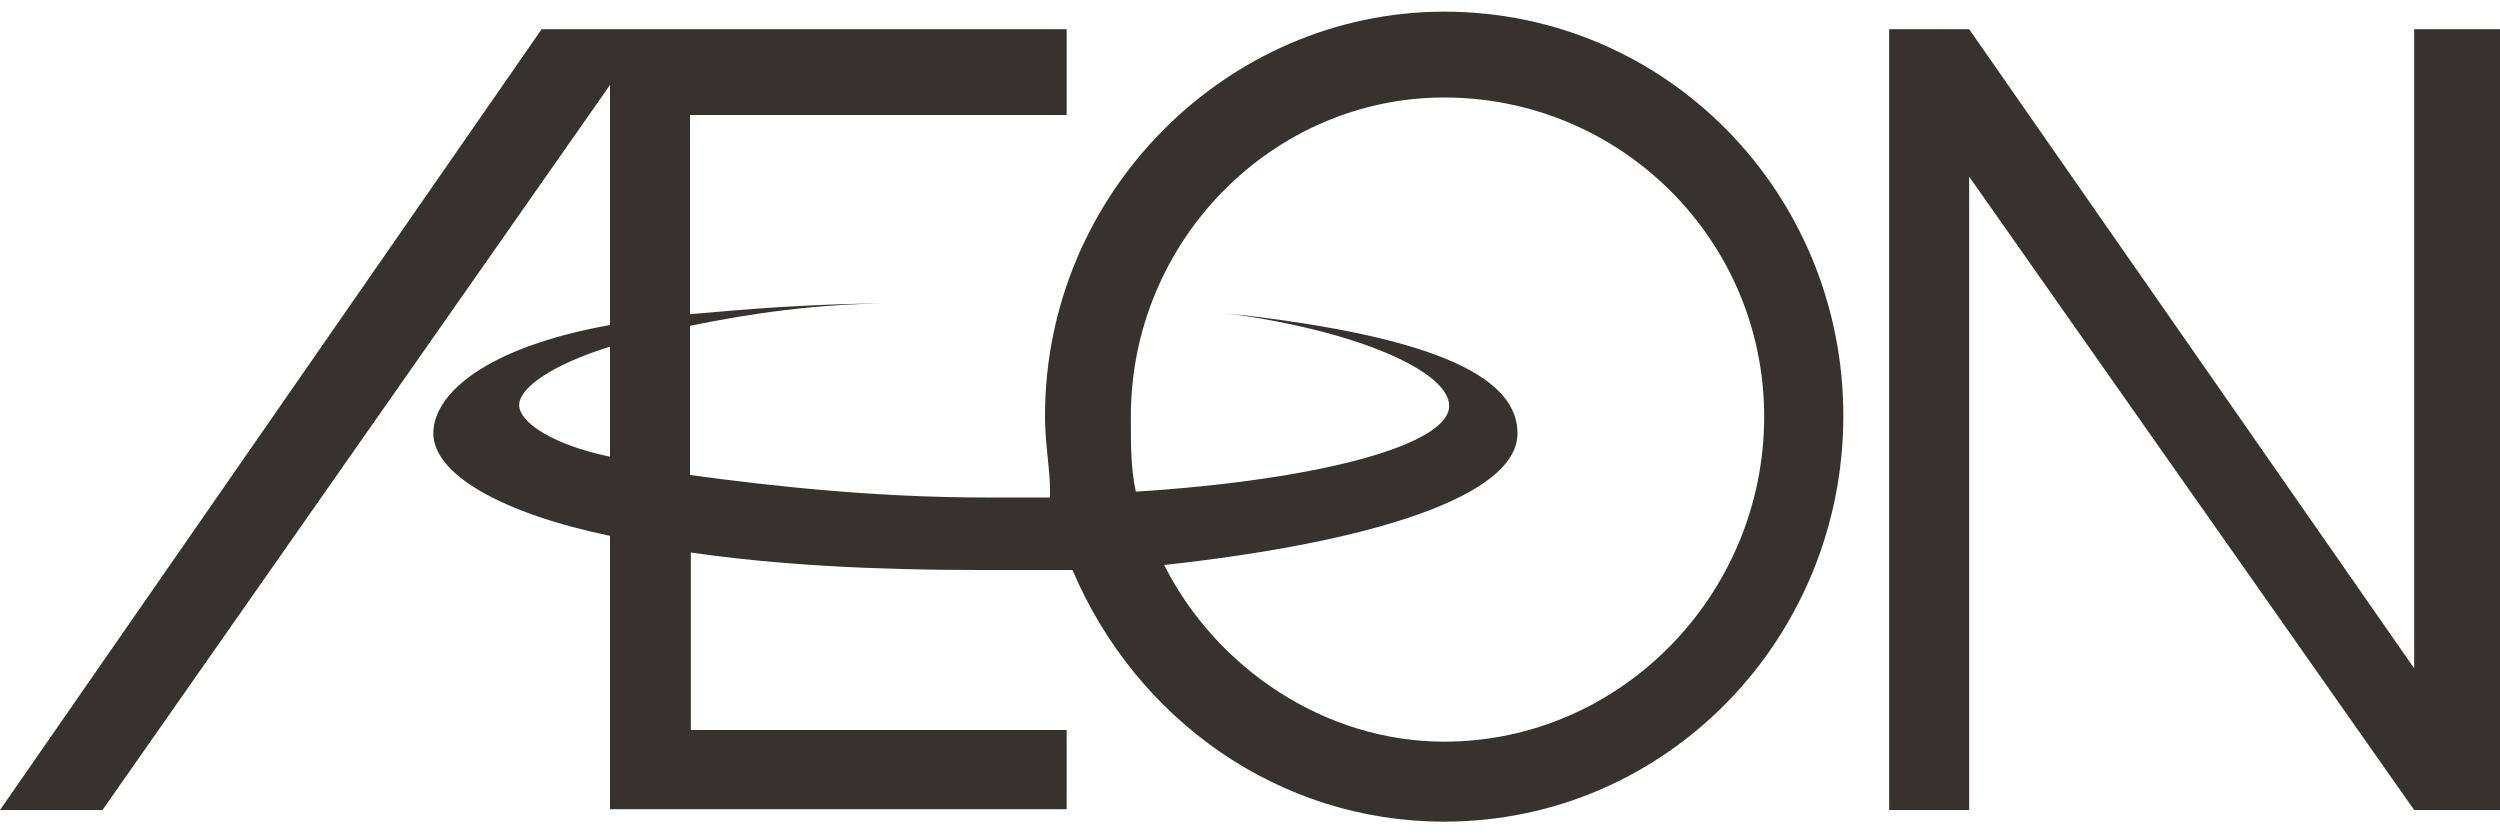 <?xml version="1.0" encoding="utf-8"?>
<!-- Generator: Adobe Illustrator 24.0.0, SVG Export Plug-In . SVG Version: 6.00 Build 0)  -->
<svg version="1.1"
	 id="レイヤー_1" xmlns:cc="http://creativecommons.org/ns#" xmlns:dc="http://purl.org/dc/elements/1.1/" xmlns:rdf="http://www.w3.org/1999/02/22-rdf-syntax-ns#" xmlns:svg="http://www.w3.org/2000/svg"
	 xmlns="http://www.w3.org/2000/svg" xmlns:xlink="http://www.w3.org/1999/xlink" x="0px" y="0px" viewBox="0 0 300 100"
	 style="enable-background:new 0 0 300 100;" xml:space="preserve">
<style type="text/css">
	.st0{fill-rule:evenodd;clip-rule:evenodd;fill:#37322F;}
</style>
<title  id="title816">AEON logo</title>
<path id="path2" class="st0" d="M126,58.9c0-2.8-0.6-5.5-0.6-9c0-26.7,21.8-48.5,47.9-48.5c26.7,0,47.9,21.8,47.9,48.5
	c0,26.7-21.2,48.7-47.9,48.7c-19.9,0-37-12.3-44.6-30.2c-3.3,0-7.4,0-11.5,0c-12.3,0-24-0.6-34.3-2.1l0,0v21.3H128v9.5H73.2V64.3
	C60.2,61.6,52,56.9,52,52c0-4.7,6.2-10.3,21.2-13V10.2L12.3,97.2H0L65,3.5H128v10.3H82.8v23.9c6.8-0.6,15-1.3,24.7-1.3
	c-9.6,0-17.9,1.3-24.7,2.7v17.9c9.6,1.3,22,2.7,35.6,2.7c2.8,0,5.5,0,7.6,0L126,58.9L126,58.9z M300,3.5v93.7h-10.3l-53.4-76v76
	h-9.6V3.5h9.6l53.4,76.7V3.5H300z M139.7,67.8c24.7-2.7,42.4-8.2,42.4-15.8c0-6.2-8.2-11.5-34.9-14.4c15.8,2.1,26.7,7,26.7,11.1
	c0,4.7-15.6,8.9-37.6,10.3c-0.6-2.8-0.6-5.5-0.6-9c0-21.2,17.1-38.3,37.6-38.3c21.2,0,38.4,17.1,38.4,38.3c0,21.3-17.2,39-38.4,39
	C158.9,89,145.9,80.1,139.7,67.8L139.7,67.8z M73.2,54.8c-6.8-1.4-10.9-4.1-10.9-6.2c0-2.1,4.1-4.9,10.9-7V54.8z"/>
</svg>
